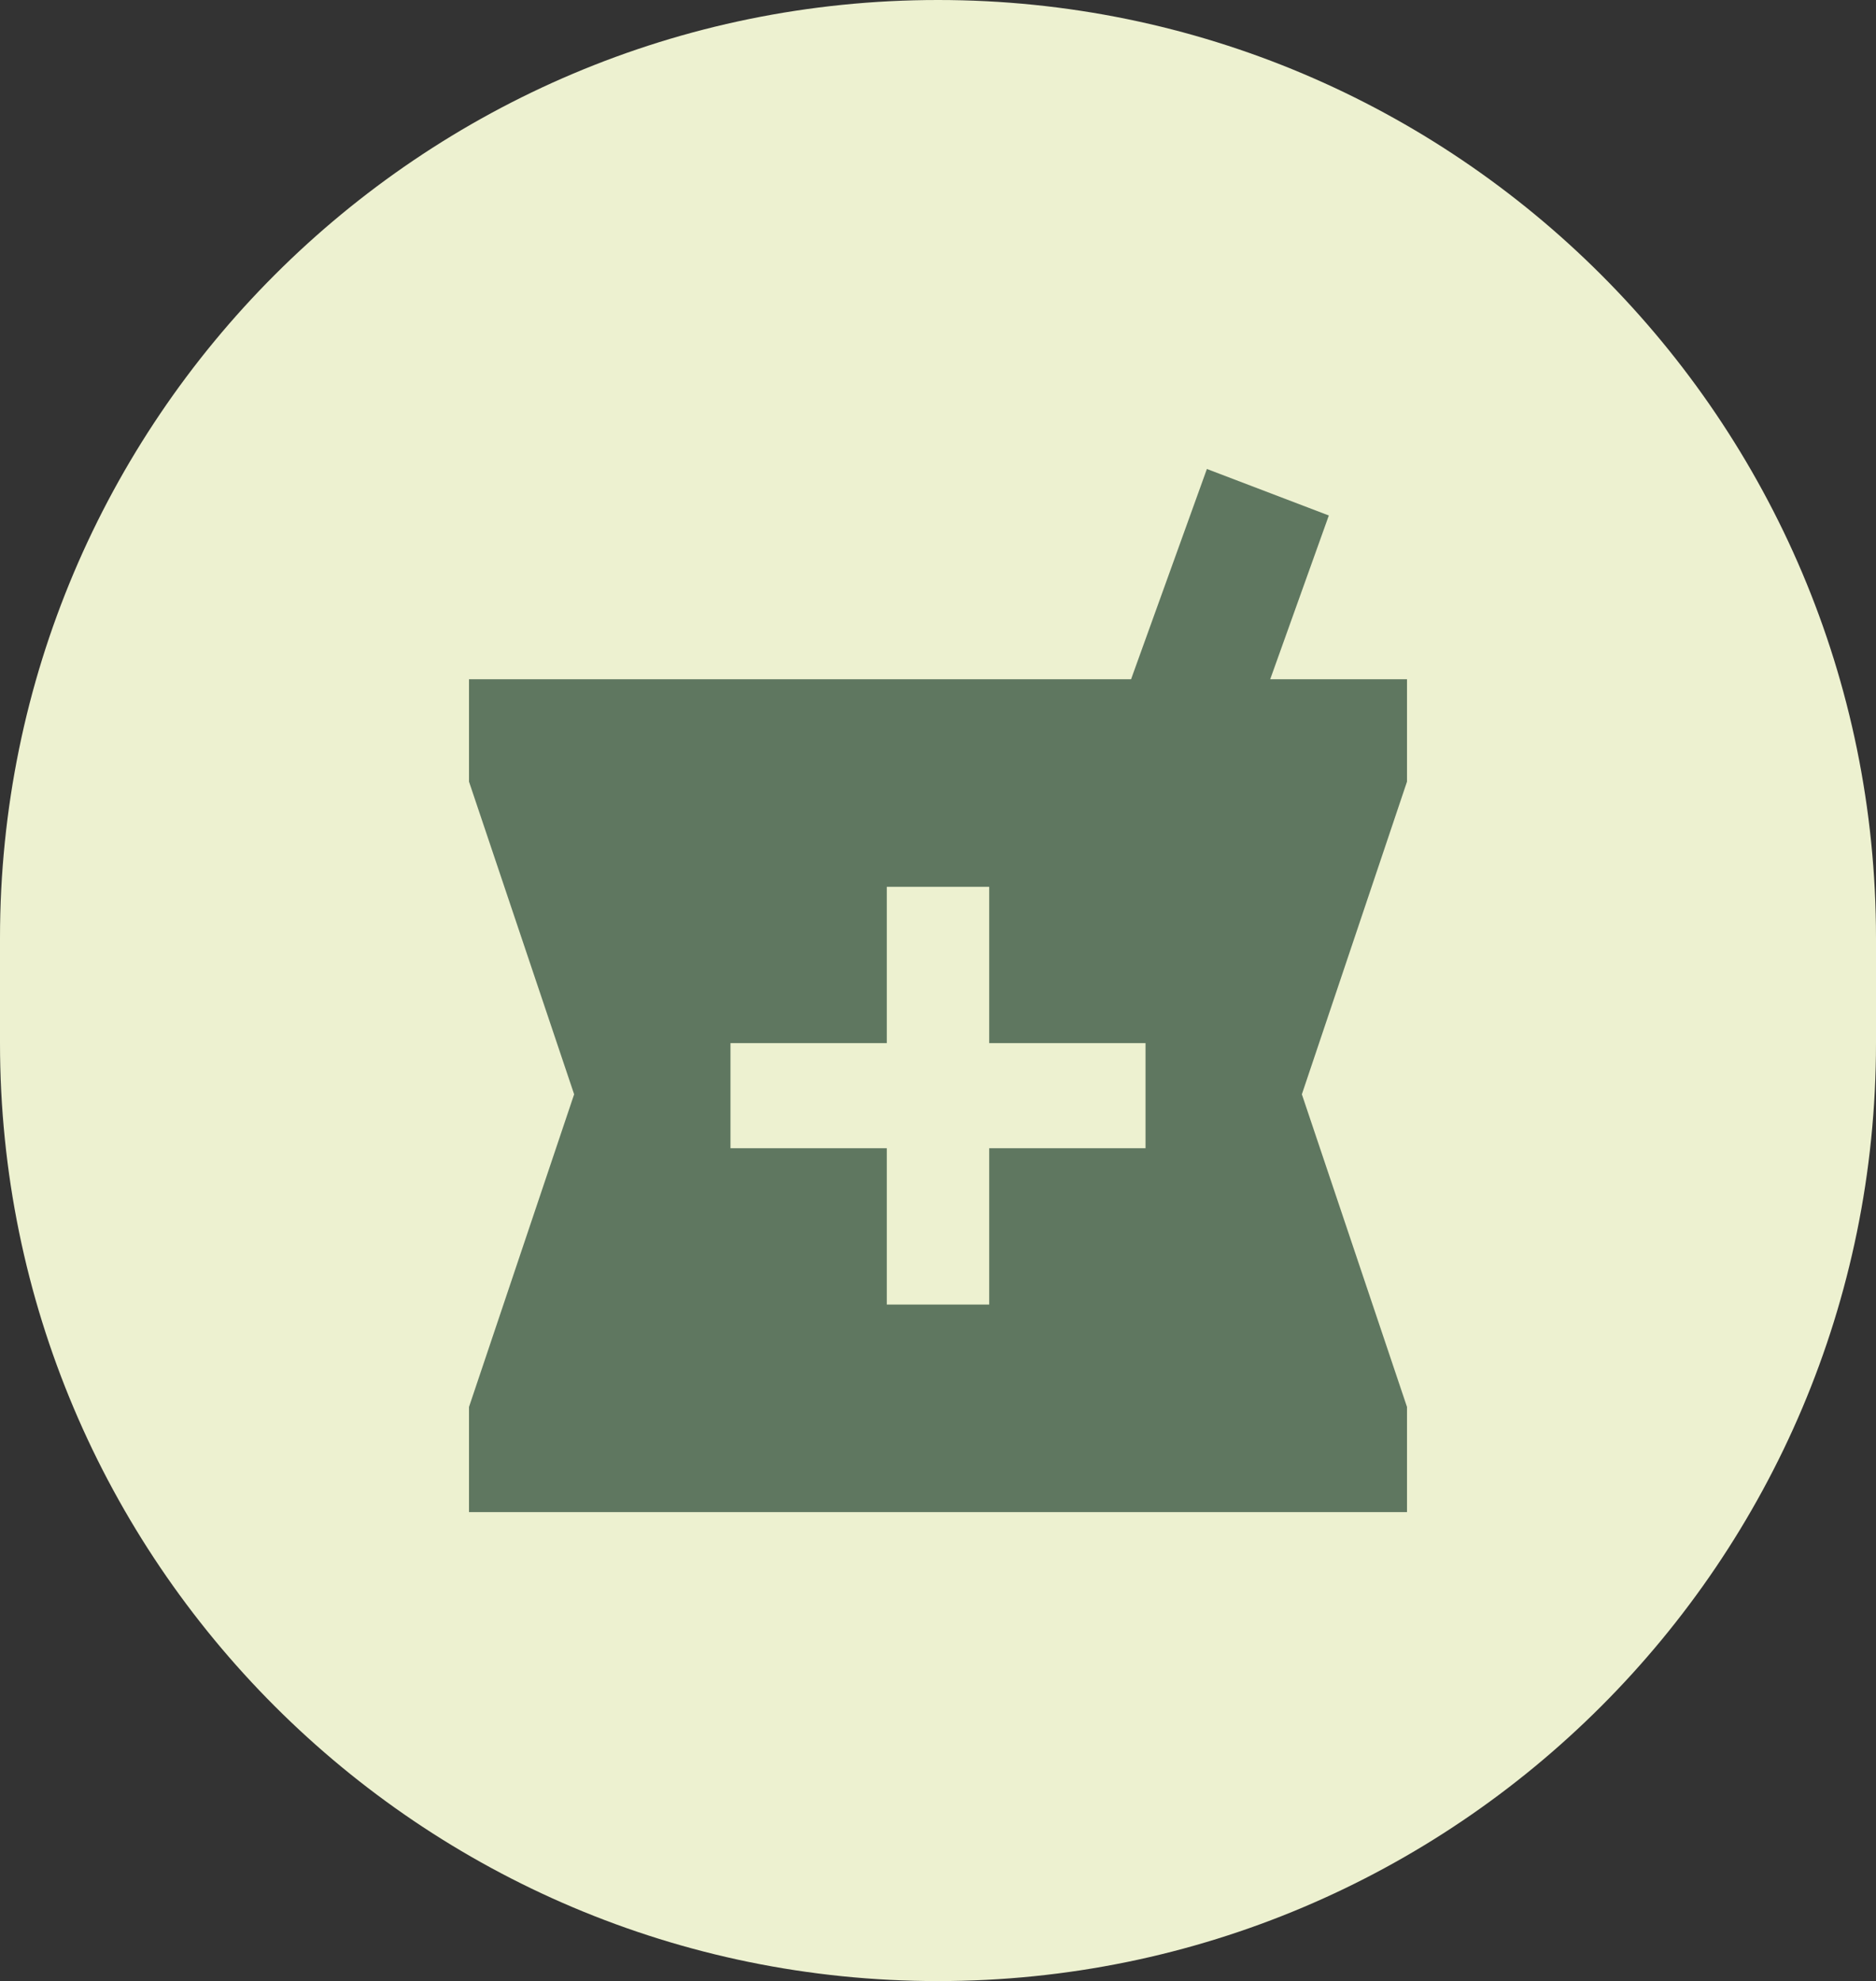 <svg xmlns="http://www.w3.org/2000/svg" id="uuid-29b9e8e5-0476-4f92-a167-24e17b883576" data-name="Layer 2" viewBox="0 0 48 50.69"><rect x="0" y="0" width="48" height="50.69" fill="#333333" stroke="none"/><g id="uuid-b4c84bf4-a908-40b4-af31-b8b39e7a8960" data-name="Layer 1"><g><path d="M24,0h0c13.25,0,24,10.75,24,24v2.69c0,13.25-10.75,24-24,24h0C10.75,50.69,0,39.94,0,26.69v-2.69C0,10.75,10.75,0,24,0Z" style="fill: #edf1d0; stroke-width: 0px;"></path><path d="M36,17.38h-3.5l1.5-4.19-3.12-1.19-1.94,5.38H12v2.62l2.69,8-2.69,8v2.69h24v-2.69l-2.69-8,2.69-8v-2.62ZM29.31,29.38h-4v4h-2.62v-4h-4v-2.69h4v-4h2.62v4h4v2.69Z" style="fill: #5f7760; stroke-width: 0px;"></path></g></g></svg>